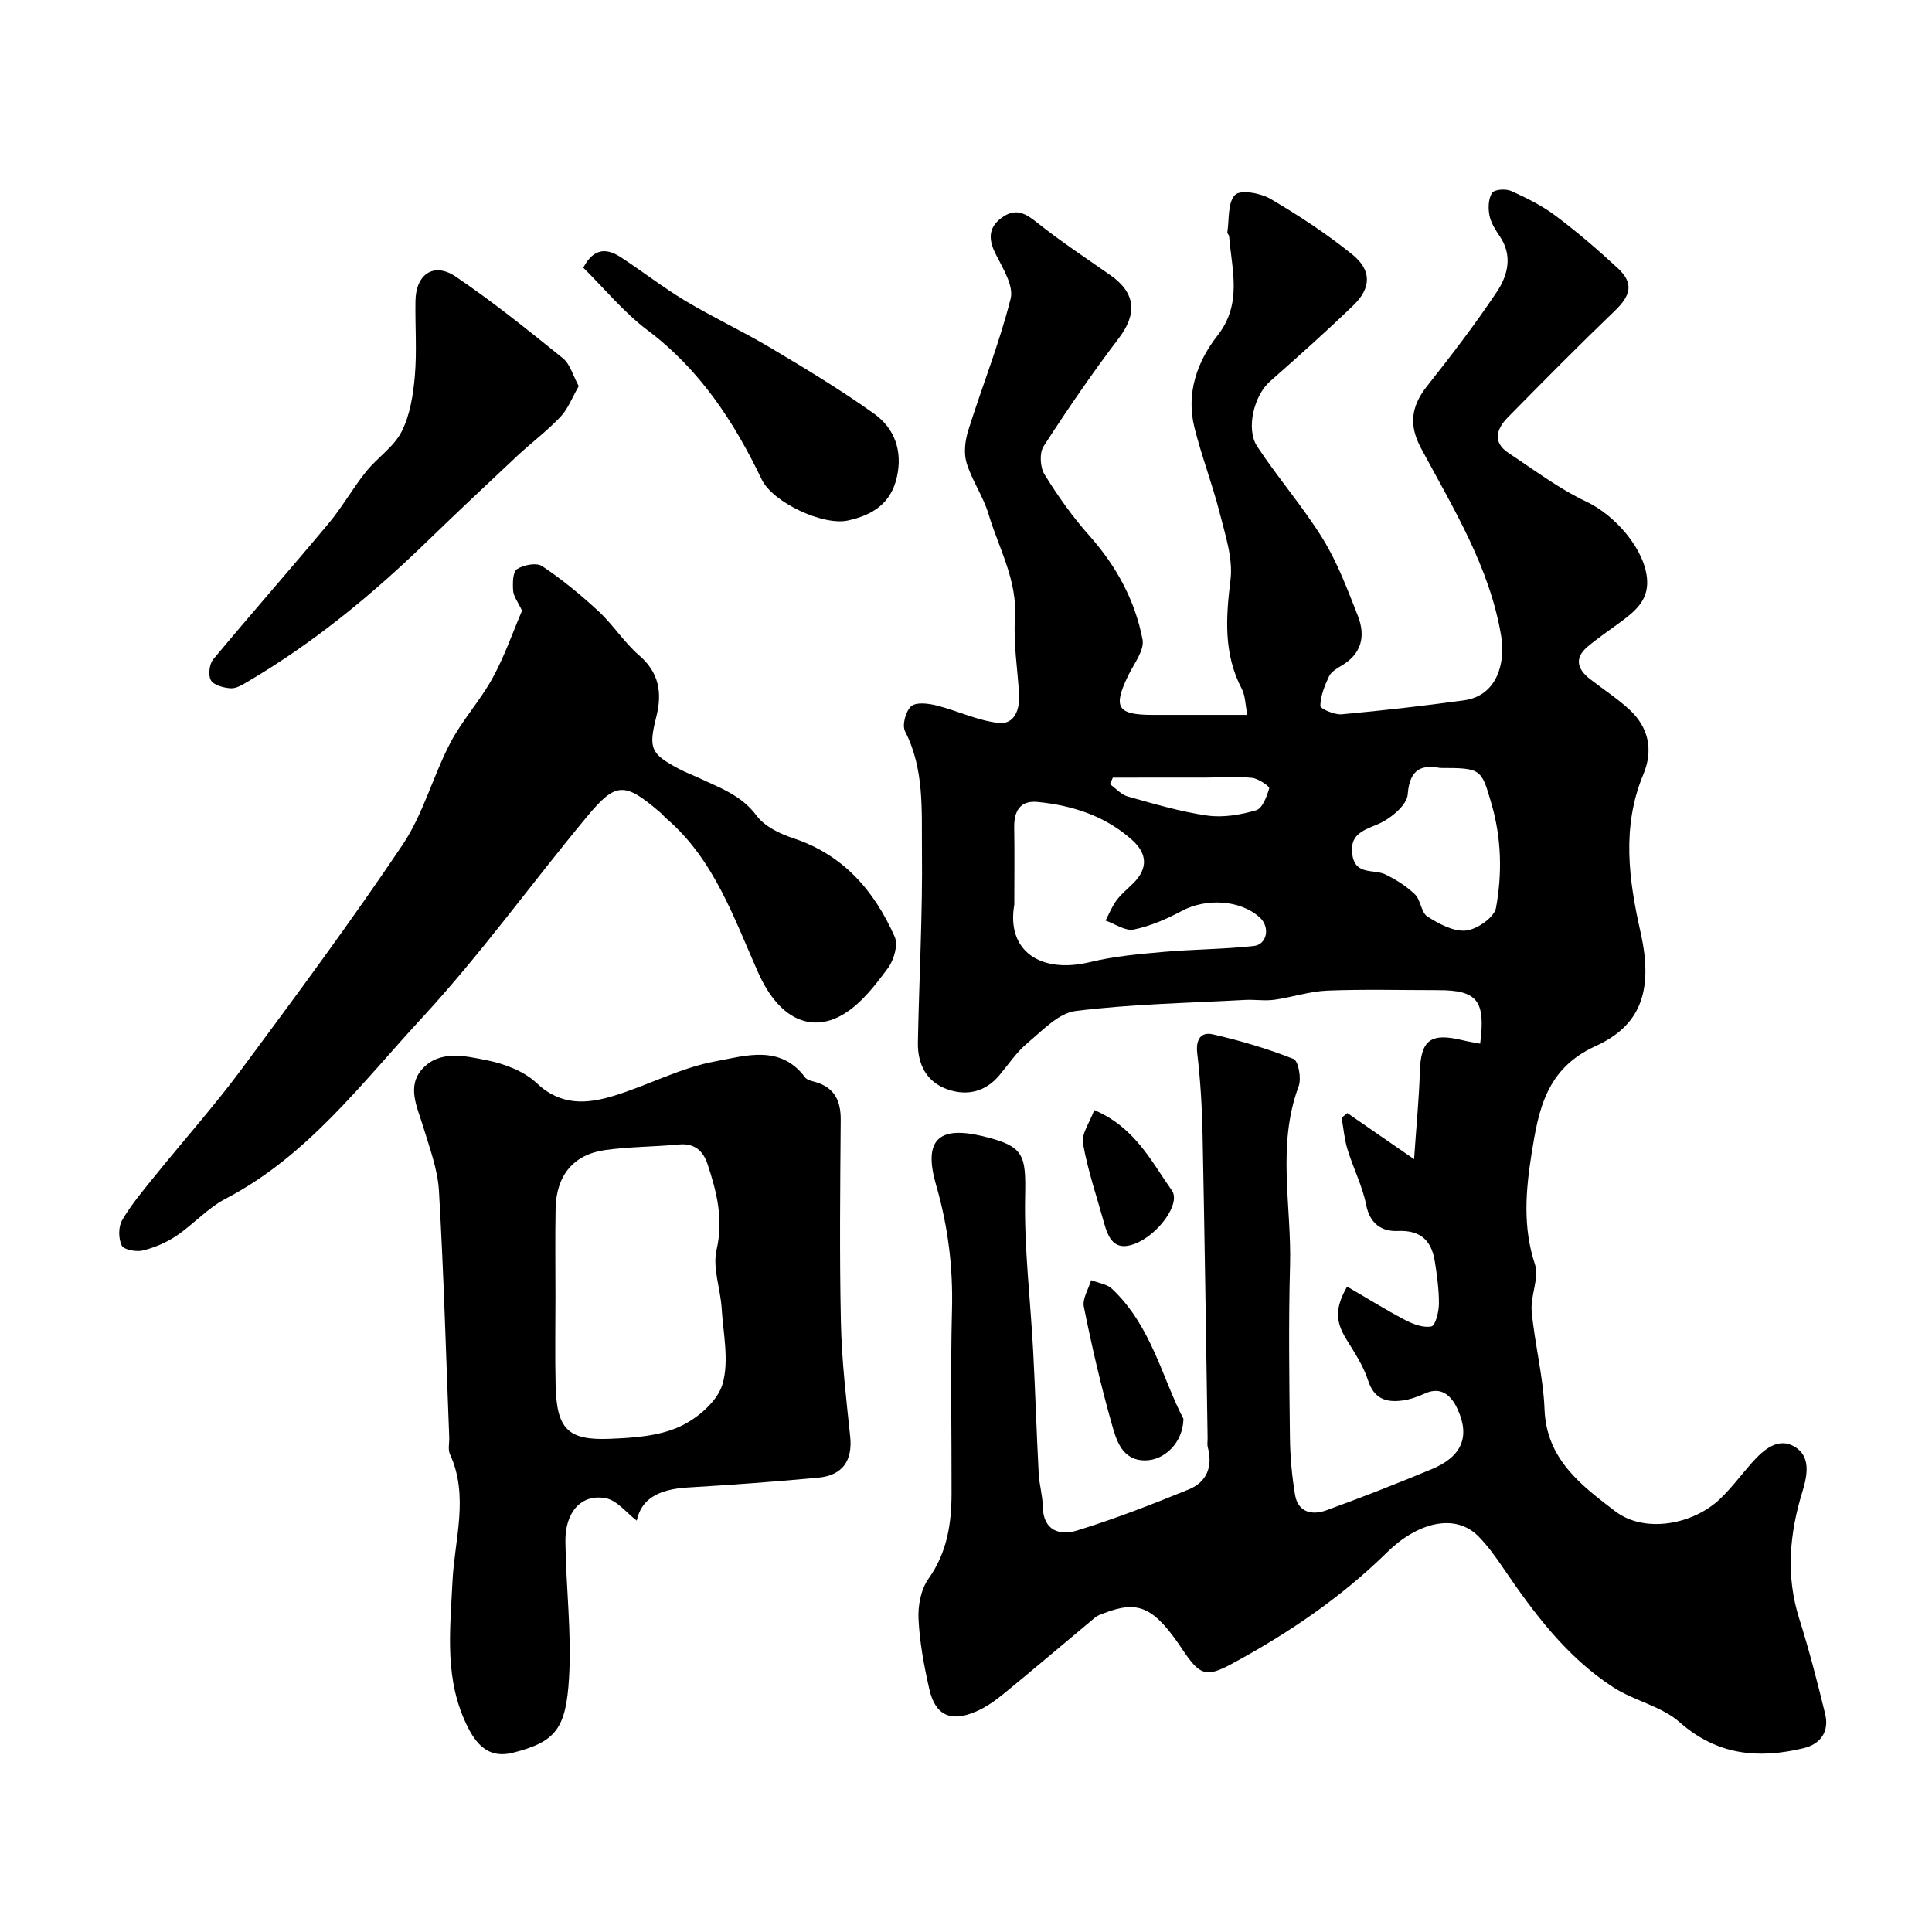 <svg enable-background="new 0 0 400 400" viewBox="0 0 400 400" xmlns="http://www.w3.org/2000/svg"><g fill="#000001"><path d="m278.91 266.37c3.98 2.32 7.91 4.77 12 6.92 1.66.87 3.78 1.67 5.45 1.33.83-.17 1.53-2.99 1.55-4.62.03-2.92-.38-5.86-.83-8.76-.68-4.32-2.85-6.6-7.72-6.38-3.2.14-5.72-1.43-6.5-5.36-.78-3.94-2.68-7.64-3.87-11.52-.65-2.12-.83-4.37-1.22-6.57.4-.32.79-.64 1.19-.96 4.18 2.89 8.36 5.78 13.81 9.54.48-7.03 1.03-12.52 1.19-18.02.19-6.62 2.18-8.22 8.82-6.61 1.2.29 2.43.48 3.67.72 1.16-8.92-.61-11.08-8.64-11.08-7.67 0-15.34-.21-22.99.09-3.69.15-7.32 1.39-11 1.9-1.98.27-4.04-.08-6.05.03-11.7.64-23.46.85-35.06 2.29-3.57.44-6.9 4.06-9.99 6.64-2.24 1.87-3.92 4.42-5.82 6.68-2.91 3.46-6.71 4.32-10.73 2.91-4.37-1.53-6.21-5.23-6.13-9.7.25-13.27.99-26.54.84-39.8-.09-8.27.53-16.77-3.5-24.64-.65-1.27.14-4.19 1.28-5.18 1.03-.9 3.54-.59 5.24-.16 4.33 1.08 8.51 3.14 12.87 3.62 3.26.35 4.4-2.78 4.22-5.91-.31-5.26-1.19-10.55-.85-15.76.51-7.9-3.36-14.5-5.48-21.59-1.09-3.65-3.43-6.93-4.54-10.58-.62-2.03-.31-4.62.34-6.71 2.86-9.12 6.46-18.05 8.78-27.3.68-2.7-1.68-6.38-3.16-9.36-1.62-3.25-1.3-5.72 1.72-7.67 2.69-1.74 4.68-.51 6.99 1.34 4.84 3.86 10.04 7.28 15.12 10.84 5.26 3.69 5.55 8.02 1.73 13.04-5.5 7.23-10.64 14.74-15.57 22.37-.89 1.38-.74 4.34.17 5.81 2.75 4.46 5.82 8.8 9.3 12.71 5.58 6.26 9.45 13.38 11.01 21.48.43 2.23-1.79 5.04-2.98 7.5-3.18 6.56-2.25 8.11 5.03 8.12h19.65c-.43-2.13-.41-3.97-1.16-5.4-3.78-7.26-3.3-14.69-2.33-22.54.55-4.48-1.09-9.33-2.24-13.89-1.51-5.96-3.75-11.73-5.23-17.69-1.75-7.06.55-13.62 4.77-19 5.19-6.62 2.98-13.55 2.42-20.54-.02-.31-.41-.62-.37-.89.41-2.67.05-6.18 1.61-7.72 1.14-1.12 5.27-.37 7.32.83 5.89 3.46 11.66 7.25 16.97 11.54 4.02 3.25 3.89 6.93.22 10.48-5.63 5.44-11.48 10.65-17.35 15.83-3.16 2.79-5.02 9.72-2.59 13.41 4.31 6.54 9.51 12.51 13.61 19.16 3.02 4.91 5.08 10.45 7.21 15.85 1.64 4.15.89 7.89-3.35 10.37-.98.58-2.16 1.28-2.6 2.22-.91 1.93-1.76 4.06-1.8 6.12-.01.59 2.93 1.87 4.41 1.74 8.46-.77 16.91-1.74 25.32-2.89 6.92-.95 8.62-7.83 7.72-13.27-2.36-14.27-9.9-26.44-16.59-38.91-2.48-4.62-2.21-8.52 1.2-12.83 5.04-6.37 10-12.84 14.5-19.59 2.25-3.39 3.32-7.48.58-11.49-.91-1.34-1.85-2.83-2.14-4.38-.28-1.49-.21-3.46.58-4.61.5-.73 2.85-.87 3.96-.37 3.19 1.44 6.39 3.04 9.18 5.13 4.46 3.35 8.72 7 12.81 10.79 3.4 3.14 2.83 5.62-.6 8.92-7.5 7.2-14.81 14.6-22.1 22.01-2.35 2.39-3.29 5.13.18 7.42 5.27 3.47 10.37 7.35 16.03 10.02 6.01 2.83 12.24 9.93 12.62 16.25.26 4.39-2.73 6.63-5.75 8.87-2.23 1.65-4.55 3.2-6.65 5-2.73 2.33-2 4.62.54 6.6 2.7 2.12 5.62 3.99 8.14 6.3 4.06 3.71 5.03 8.46 2.94 13.45-4.54 10.87-3.02 21.88-.58 32.71 2.83 12.56-.35 19.48-9.33 23.57-10.24 4.66-11.79 13.22-13.23 22.24-1.21 7.61-1.86 15.22.69 22.92.94 2.84-.96 6.51-.67 9.72.62 6.81 2.4 13.55 2.66 20.35.4 10.38 7.73 15.79 14.63 21.07 6.05 4.62 16.1 2.82 21.75-2.6 2.37-2.27 4.33-4.95 6.52-7.41 2.4-2.71 5.48-5.43 8.93-3.33 3.24 1.97 2.67 5.69 1.54 9.35-2.65 8.61-3.45 17.35-.64 26.22 2.05 6.5 3.76 13.11 5.37 19.74.88 3.63-.94 6.24-4.46 7.08-9.36 2.26-17.9 1.49-25.69-5.39-3.77-3.33-9.42-4.41-13.75-7.23-9.64-6.27-16.41-15.34-22.78-24.72-1.54-2.27-3.17-4.55-5.09-6.5-4.96-5.03-12.83-2.72-18.91 3.27-9.55 9.39-20.49 16.8-32.21 23.13-5.27 2.85-6.6 2.34-10.05-2.81-6.01-9.01-9.19-10.49-16.46-7.66-.59.23-1.25.43-1.72.83-6.31 5.25-12.55 10.57-18.9 15.77-1.75 1.43-3.67 2.81-5.73 3.7-5.28 2.3-8.5.83-9.73-4.63-1.08-4.77-2-9.65-2.23-14.51-.14-2.78.5-6.14 2.07-8.34 3.86-5.43 4.76-11.39 4.77-17.69.03-12.66-.24-25.33.09-37.99.23-8.82-.83-17.33-3.28-25.78-2.7-9.32.39-12.4 9.72-10.14 8.49 2.06 8.88 3.78 8.7 12.47-.22 10.68 1.11 21.39 1.67 32.1.44 8.43.7 16.86 1.14 25.29.12 2.26.81 4.51.84 6.77.08 5.1 3.58 6.08 7.12 4.99 7.84-2.41 15.53-5.41 23.13-8.51 3.69-1.51 4.99-4.69 3.93-8.68-.17-.62-.04-1.33-.05-1.99-.33-20.93-.61-41.86-1.04-62.79-.11-5.6-.44-11.23-1.1-16.79-.35-2.91.76-4.53 3.23-3.96 5.67 1.29 11.3 2.96 16.7 5.09 1 .39 1.67 4.03 1.07 5.64-4.58 12.25-1.44 24.81-1.79 37.2-.33 11.85-.16 23.73-.02 35.59.04 3.93.41 7.9 1.05 11.78.6 3.66 3.51 4.32 6.46 3.25 7.33-2.66 14.6-5.52 21.81-8.51 6.21-2.58 8.06-6.67 5.36-12.49-1.14-2.46-3.16-4.83-6.74-3.19-1.47.67-3.06 1.24-4.65 1.45-3.35.44-5.89-.32-7.12-4.18-.97-3.03-2.84-5.79-4.52-8.55-2.21-3.61-2.38-6.38.19-10.86zm-68.91-79.06c-1.67 9.48 5.32 14.41 15.78 11.86 4.88-1.19 9.96-1.63 14.98-2.08 6.25-.56 12.56-.55 18.8-1.23 2.82-.31 3.43-3.93 1.27-5.9-4.02-3.67-11.12-4.06-16.17-1.35-3.12 1.67-6.49 3.14-9.93 3.84-1.75.36-3.88-1.18-5.84-1.86.75-1.42 1.35-2.95 2.3-4.22.99-1.32 2.32-2.37 3.49-3.55 3.04-3.05 2.83-6.1-.26-8.88-5.53-4.99-12.3-7.17-19.54-7.9-3.61-.37-4.95 1.8-4.9 5.23.09 5.35.02 10.7.02 16.04zm88.19-28.31c-3.42-.6-6.32-.23-6.74 5.49-.17 2.27-3.67 5.11-6.27 6.19-3.22 1.34-5.79 2.2-5.18 6.33.63 4.28 4.45 2.87 6.85 4.04 2.19 1.07 4.35 2.43 6.09 4.11 1.22 1.18 1.29 3.77 2.59 4.6 2.39 1.51 5.42 3.17 7.99 2.9 2.3-.24 5.85-2.72 6.21-4.69 1.3-7.15 1.14-14.43-.95-21.61-2.1-7.18-2.05-7.36-10.59-7.36zm-67.79 2c-.2.45-.4.91-.59 1.36 1.22.88 2.33 2.17 3.69 2.55 5.43 1.52 10.88 3.15 16.44 3.94 3.29.47 6.9-.15 10.13-1.09 1.3-.38 2.22-2.86 2.71-4.56.11-.38-2.25-2.02-3.56-2.15-3.13-.32-6.32-.07-9.49-.06-6.46.01-12.9.01-19.33.01z"/><path d="m131.83 314.83c-2.17-1.66-4.07-4.18-6.37-4.63-5.03-.99-8.48 2.78-8.4 8.94.11 9.43 1.31 18.9.75 28.28-.63 10.5-2.76 13.22-11.6 15.46-4.46 1.13-7.15-.98-9.27-5.12-5.01-9.79-3.76-19.89-3.26-30.31.41-8.69 3.47-17.67-.52-26.37-.45-.97-.11-2.3-.15-3.47-.67-17.03-1.14-34.06-2.13-51.07-.26-4.46-1.94-8.88-3.25-13.23-1.22-4.07-3.51-8.39-.15-12.05 3.56-3.88 8.77-2.65 13.16-1.78 3.69.73 7.8 2.24 10.45 4.75 5.04 4.78 10.45 4.34 16.04 2.63 7.08-2.17 13.82-5.82 21.02-7.13 6.13-1.12 13.42-3.56 18.54 3.34.41.55 1.4.74 2.17.96 3.94 1.17 5.23 3.9 5.2 7.84-.11 13.99-.26 27.99.04 41.97.17 7.87 1.1 15.73 1.92 23.58.51 4.91-1.51 8.03-6.58 8.51-9.01.85-18.04 1.5-27.08 2.04-6.24.37-9.62 2.51-10.53 6.86zm-16.83-46.6c0 6.15-.11 12.31.03 18.46.2 9.13 2.46 11.57 11.27 11.2 4.85-.2 10.06-.54 14.35-2.49 3.67-1.66 7.87-5.22 8.93-8.8 1.42-4.82.16-10.46-.17-15.74-.25-4.07-1.92-8.36-1.05-12.11 1.47-6.35.02-11.99-1.87-17.73-.89-2.69-2.67-4.39-5.93-4.07-5.07.49-10.2.45-15.24 1.15-6.62.92-10.16 5.28-10.29 12.16-.11 6-.03 11.99-.03 17.97z"/><path d="m108.08 126.43c-.85-1.81-1.75-2.93-1.84-4.11-.11-1.53-.1-3.89.8-4.49 1.35-.89 4.06-1.39 5.22-.61 4.14 2.77 8.03 5.97 11.69 9.36 3.01 2.79 5.26 6.42 8.36 9.09 4.16 3.58 4.81 7.76 3.59 12.65-1.67 6.64-1.24 7.72 4.69 10.88 1.29.69 2.67 1.2 4 1.82 4.36 2.06 8.89 3.59 12.05 7.85 1.66 2.24 4.83 3.76 7.63 4.69 10.36 3.43 16.76 10.89 20.97 20.39.74 1.67-.15 4.79-1.37 6.44-2.57 3.48-5.39 7.17-8.96 9.42-6.2 3.91-13.25 2.07-17.96-8.5-5.05-11.33-9.07-23.3-18.92-31.79-.5-.43-.92-.96-1.43-1.39-7.28-6.19-9.06-6.29-15.01.87-11.52 13.87-22.08 28.6-34.29 41.81-12.46 13.48-23.67 28.55-40.59 37.37-3.72 1.94-6.66 5.31-10.19 7.68-2.08 1.4-4.53 2.45-6.96 3.04-1.36.33-3.93-.15-4.36-1.04-.7-1.44-.71-3.88.1-5.25 1.88-3.23 4.34-6.14 6.7-9.06 5.97-7.4 12.32-14.52 17.98-22.14 11.38-15.34 22.76-30.7 33.4-46.55 4.25-6.34 6.25-14.15 9.83-21.01 2.47-4.74 6.22-8.8 8.79-13.5 2.48-4.52 4.16-9.45 6.08-13.92z"/><path d="m119.82 79.95c-1.35 2.33-2.2 4.68-3.78 6.35-2.75 2.91-6 5.33-8.94 8.08-6.26 5.86-12.51 11.74-18.67 17.71-11.33 10.99-23.44 20.97-37.08 29-1.1.65-2.38 1.47-3.54 1.41-1.46-.08-3.48-.6-4.13-1.64-.62-1-.36-3.36.46-4.34 7.87-9.47 16.01-18.71 23.9-28.16 2.81-3.37 4.99-7.27 7.74-10.7 2.31-2.9 5.75-5.11 7.37-8.3 1.75-3.44 2.4-7.62 2.74-11.54.44-5.15.04-10.36.13-15.55.09-5.53 3.82-8.06 8.35-4.99 7.69 5.21 14.96 11.07 22.19 16.91 1.48 1.21 2.05 3.53 3.26 5.76z"/><path d="m120.76 55.42c2.22-4.2 4.93-4.02 7.78-2.16 4.5 2.94 8.76 6.27 13.36 9.03 5.78 3.46 11.92 6.32 17.71 9.77 7.25 4.32 14.5 8.69 21.36 13.59 4.25 3.04 5.94 7.7 4.72 13.13-1.24 5.51-5.09 7.89-10.17 8.99-5.13 1.11-15.55-3.75-17.83-8.53-5.73-11.96-12.81-22.75-23.66-30.9-4.86-3.66-8.82-8.52-13.27-12.92z"/><path d="m245.02 293.76c-.09 4.88-3.9 8.64-8.02 8.6-4.77-.05-5.9-4.27-6.86-7.68-2.25-7.95-4.11-16.02-5.74-24.12-.34-1.67.96-3.67 1.51-5.52 1.46.58 3.26.8 4.32 1.8 8.18 7.7 10.41 18.57 14.79 26.92z"/><path d="m226.55 229.82c8.46 3.61 11.81 10.63 16.07 16.65 1.92 2.71-2.83 9.16-7.63 11.03-4.29 1.67-5.53-1.14-6.44-4.42-1.51-5.44-3.36-10.82-4.33-16.35-.35-1.99 1.41-4.36 2.33-6.91z"/></g></svg>